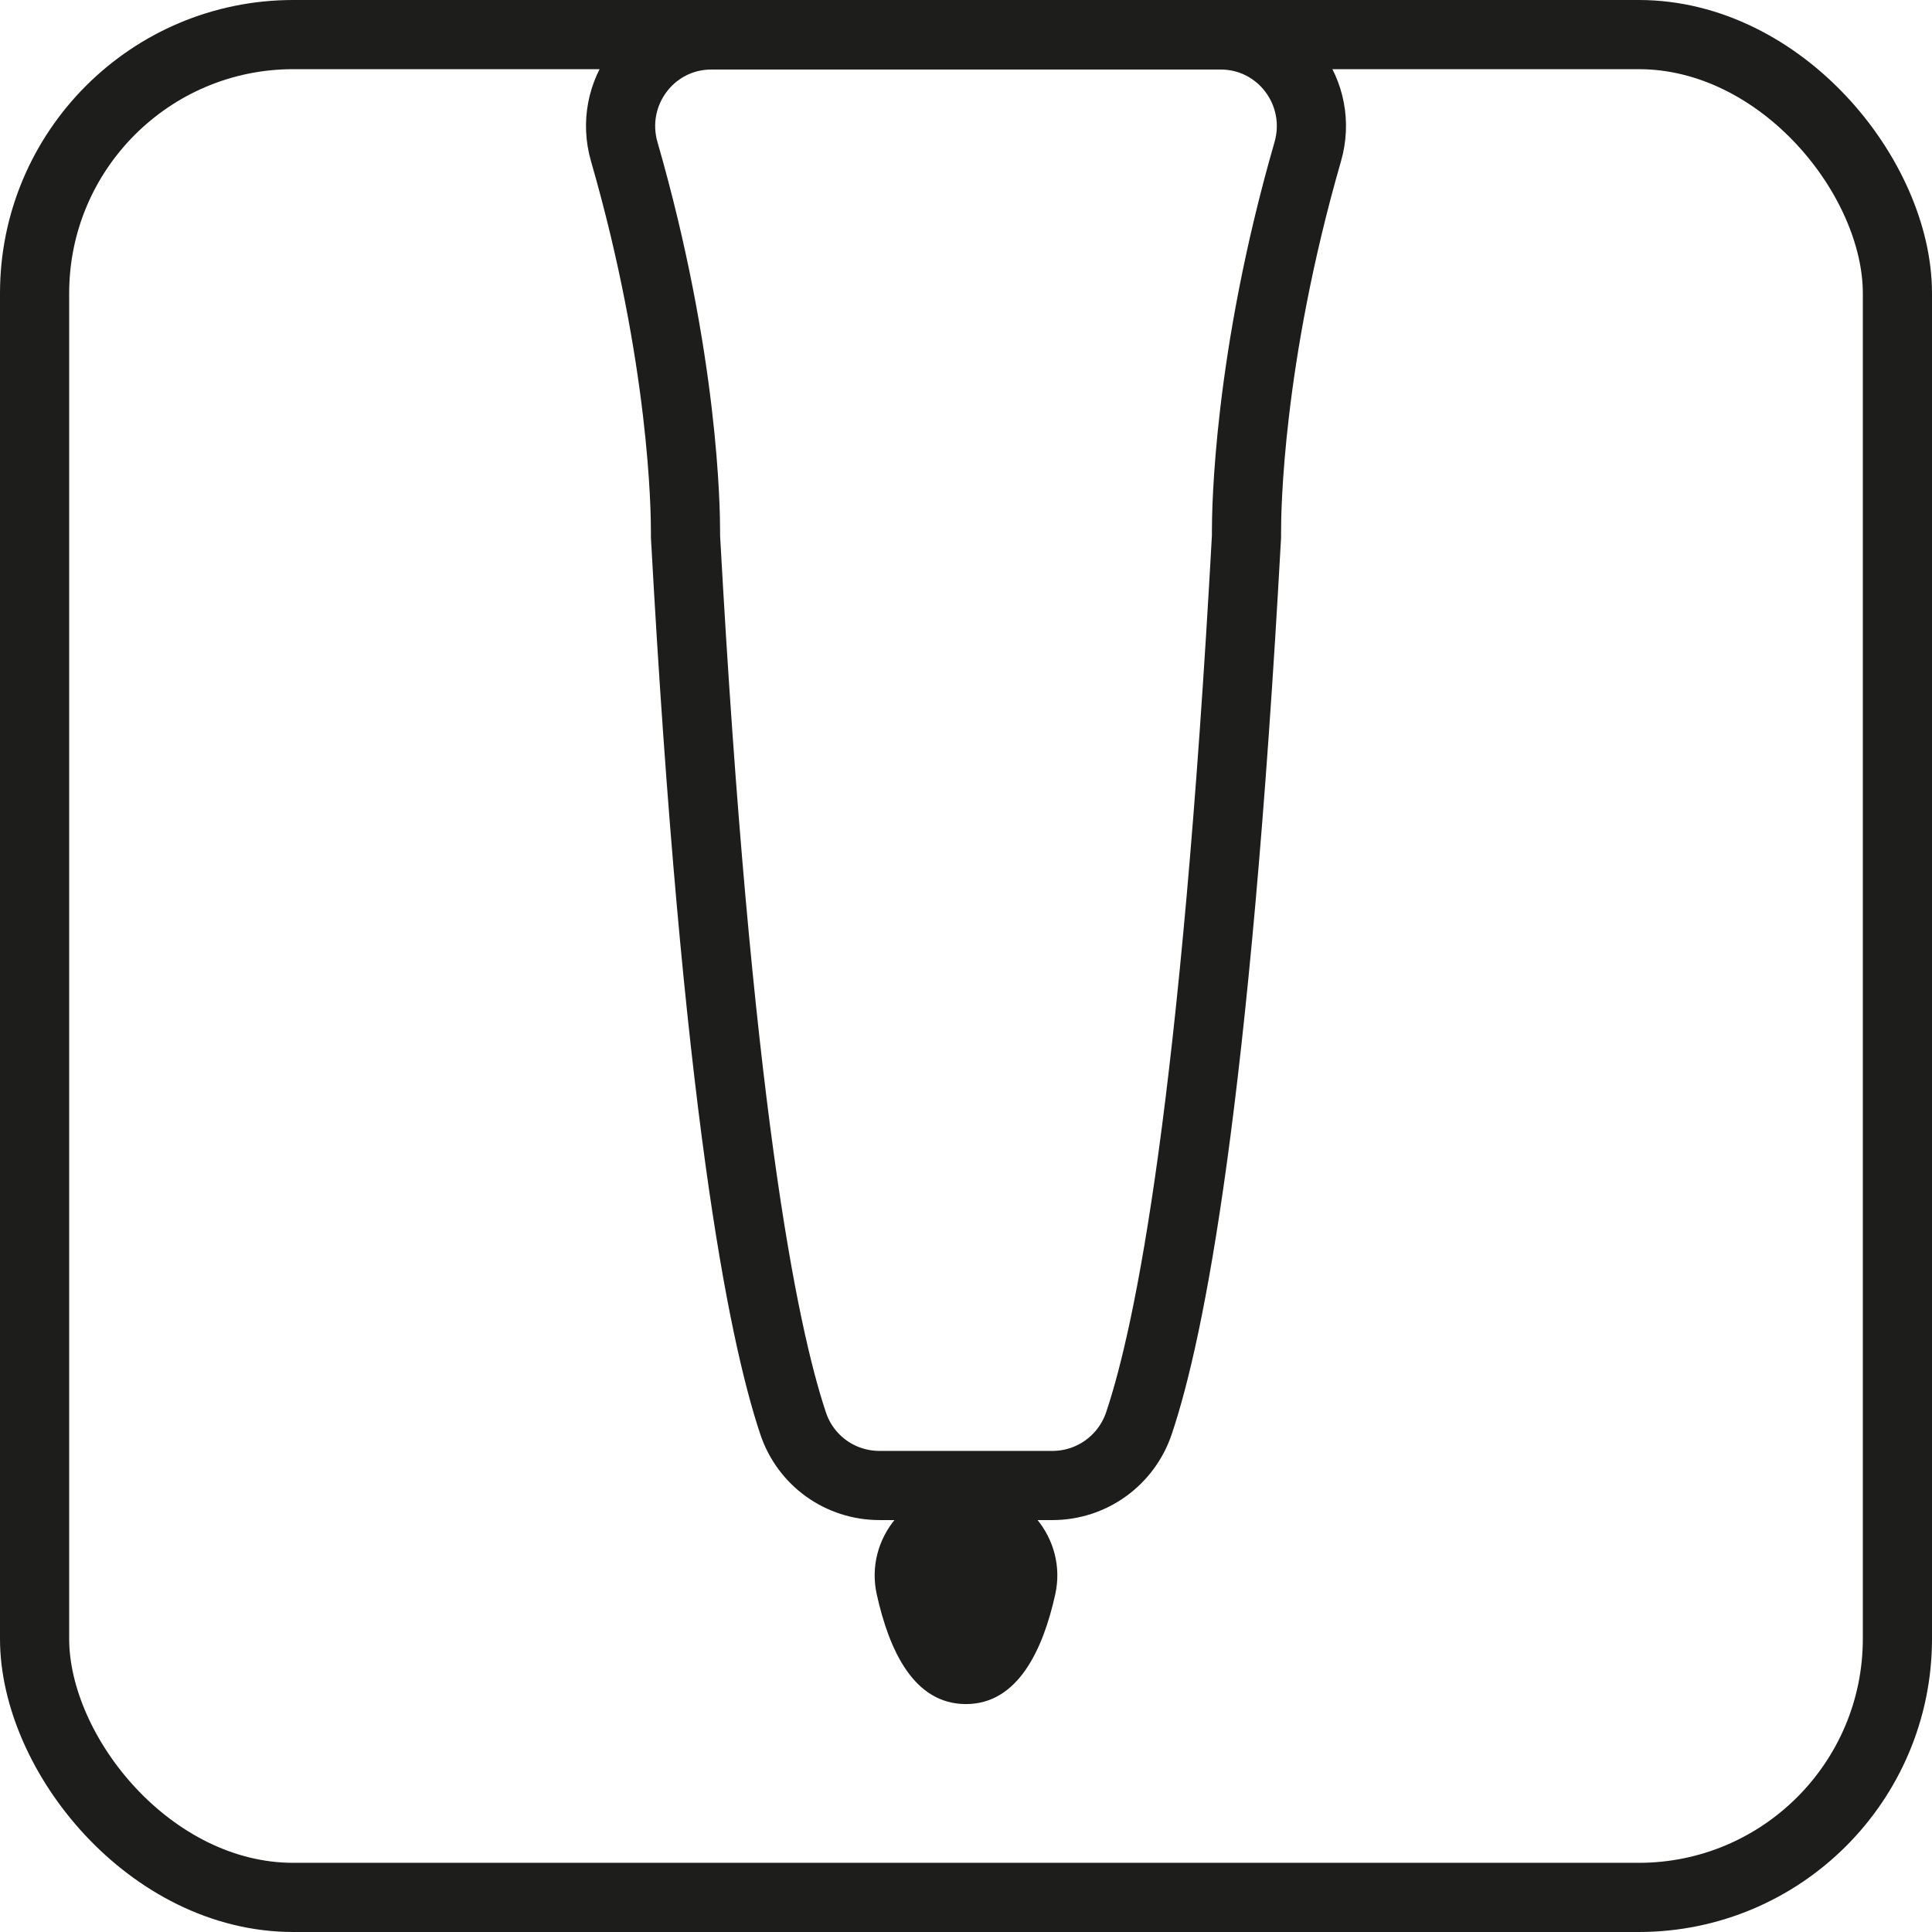 <?xml version="1.0" encoding="UTF-8"?><svg id="Capa_2" xmlns="http://www.w3.org/2000/svg" viewBox="0 0 55.86 55.86"><defs><style>.cls-1{fill:#1d1e1b;}.cls-2{fill:none;stroke:#1d1e1b;stroke-linecap:round;stroke-linejoin:round;stroke-width:2px;}</style></defs><g id="Capa_1-2"><g><g><path class="cls-2" d="M19.82,15.51c.9,16.37,2.22,22.97,3.11,25.64,.36,1.08,1.36,1.8,2.5,1.8h2.5s2.5,0,2.5,0c1.14,0,2.14-.73,2.5-1.8,.9-2.67,2.21-9.27,3.11-25.64,0-.05,0-.1,0-.15,0-.58,.04-4.97,1.77-10.97,.49-1.69-.76-3.38-2.52-3.38h-7.36s-7.36,0-7.36,0c-1.76,0-3.01,1.69-2.52,3.38,1.73,6,1.77,10.39,1.77,10.97,0,.05,0,.1,0,.15Z"/><path class="cls-1" d="M27.93,49.27c1.51,0,2.23-1.59,2.58-3.17,.36-1.62-.92-3.14-2.58-3.14h0c-1.66,0-2.94,1.52-2.58,3.14s1.07,3.17,2.58,3.17Z"/></g><rect class="cls-2" x="1" y="1" width="53.86" height="53.86" rx="7.48" ry="7.48"/></g></g></svg>